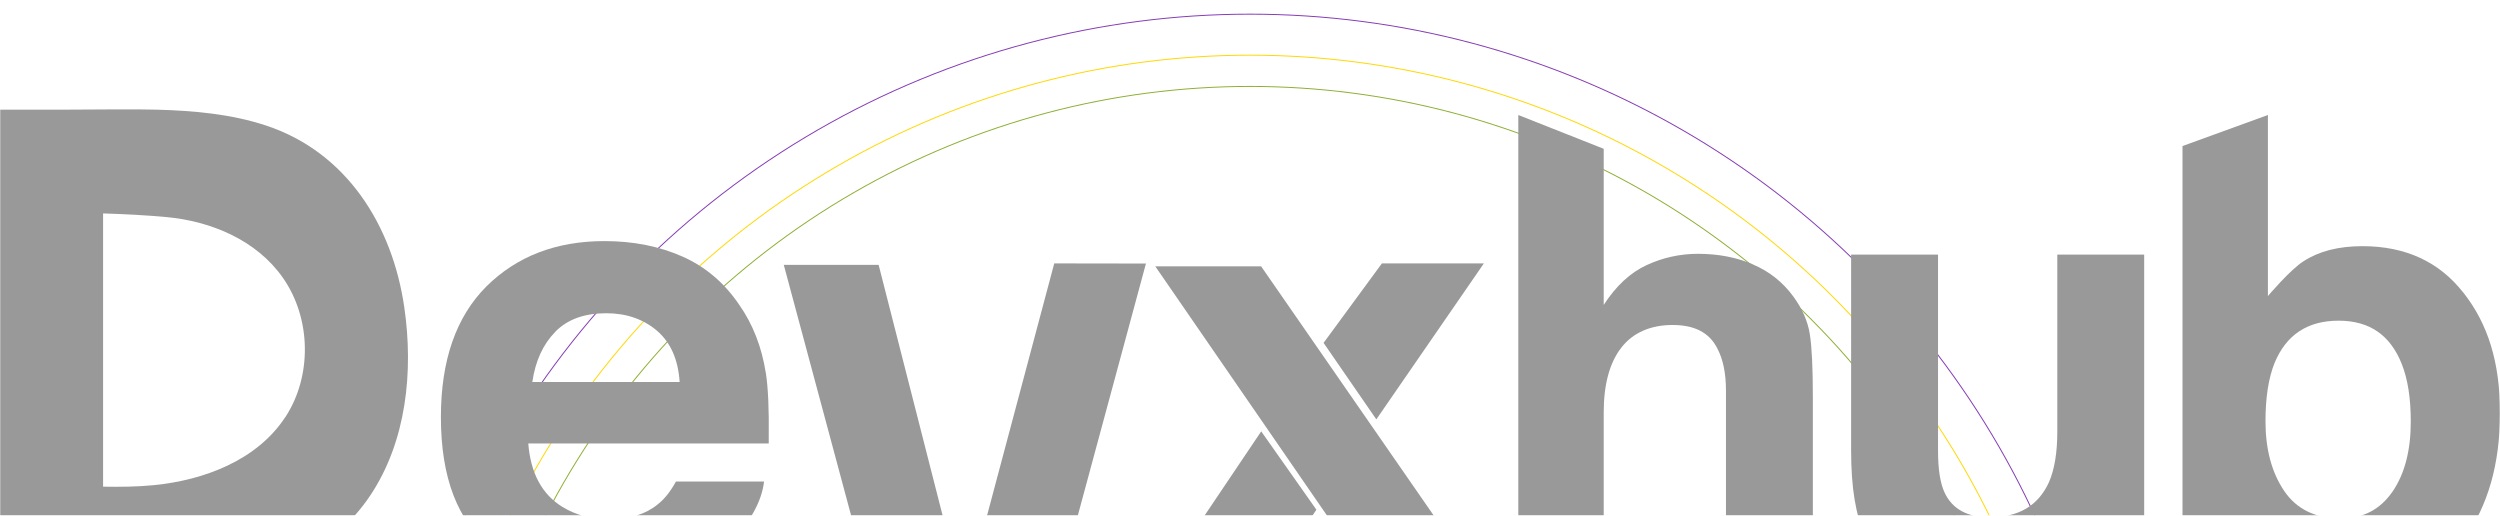 <svg width="1280" height="264" viewBox="0 0 1280 264" fill="none" xmlns="http://www.w3.org/2000/svg">
<mask id="mask0_2308_13" style="mask-type:alpha" maskUnits="userSpaceOnUse" x="0" y="0" width="1280" height="264">
<rect width="1280" height="264" fill="#120736"/>
</mask>
<g mask="url(#mask0_2308_13)">
<circle cx="640" cy="450" r="442.75" stroke="#833AB4" stroke-width="0.5"/>
<circle cx="640" cy="450" r="421.75" stroke="#FFD700" stroke-width="0.5"/>
<circle cx="640" cy="450" r="405.75" stroke="#8CAE33" stroke-width="0.5"/>
<path d="M897.464 135.377C905.901 138.974 912.823 144.453 918.206 151.843C922.813 158.117 925.595 164.547 926.636 171.135C927.677 177.761 928.182 188.554 928.182 203.529V301.998H883.695V199.969C883.695 190.93 882.142 183.652 879.111 178.106C875.107 170.296 867.56 166.391 856.4 166.391C845.241 166.391 836.072 170.258 830.086 178.031C824.099 185.758 821.105 196.828 821.105 211.181V301.998H777.373V58.883L821.105 76.189V156.1C827.409 146.372 834.76 139.559 843.085 135.729C851.401 131.899 860.148 129.95 869.362 129.95C879.692 129.95 889.064 131.749 897.494 135.347L897.456 135.384L897.464 135.377Z" fill="#999999"/>
<path d="M992.271 130.289V230.752C992.271 240.248 993.387 247.368 995.604 252.157C999.555 260.619 1007.26 264.869 1018.8 264.869C1033.55 264.869 1043.64 258.858 1049.09 246.836C1051.92 240.323 1053.34 231.711 1053.34 220.986V130.364H1097.82V300.5H1055.6V273.301C1055.21 273.795 1054.17 275.332 1052.55 277.888C1050.94 280.451 1049 282.662 1046.77 284.618C1039.95 290.734 1033.37 294.909 1027.01 297.157C1020.65 299.383 1013.22 300.53 1004.66 300.53C980.041 300.53 963.483 291.656 954.933 273.945C950.152 264.149 947.77 249.766 947.77 230.722V130.356H992.339L992.256 130.281L992.271 130.289Z" fill="#999999"/>
<path d="M586.721 134.934L541.752 301.248H495.426L539.776 134.859L586.721 134.934Z" fill="#999999"/>
<path d="M492.328 302.006H446.002L401.297 135.617H449.862L492.336 302.006H492.328Z" fill="#999999"/>
<path d="M392.068 190.803C389.995 177.701 385.508 166.092 378.557 156.153C370.911 144.828 361.192 136.546 349.361 131.33C337.531 126.106 324.344 123.438 309.505 123.438C284.758 123.438 264.611 131.21 249.003 146.679C233.508 162.224 225.742 184.462 225.742 213.542C225.742 244.557 234.285 266.907 251.582 280.682C268.758 294.443 288.619 301.376 311.103 301.376C338.428 301.376 359.699 293.214 374.809 276.852C384.536 266.599 389.995 256.474 391.209 246.535H346.081C343.39 251.452 340.426 255.319 336.95 258.063C330.707 263.279 322.436 265.827 312.393 265.827C302.349 265.827 294.719 263.661 287.963 259.532C277.542 253.146 271.684 242.316 270.477 227.048H393.591V224.103C393.78 209.645 393.282 198.507 392.106 190.847L392.068 190.81V190.803ZM284.261 169.914C290.443 163.558 299.099 160.38 310.417 160.38C320.739 160.38 329.395 163.408 336.385 169.337C343.382 175.385 347.205 184.042 347.982 195.569H272.551C274.134 184.732 278.078 176.27 284.261 169.951V169.914Z" fill="#999999"/>
<path d="M207.02 157.47C200.95 115.348 177.425 77.859 136.143 64.248C118.349 58.379 99.468 56.7 80.784 56.16C72.121 55.891 49.908 56.011 30.99 56.16H0V301.247H23.216C42.564 301.247 60.592 301.591 78.341 300.827C90.956 300.287 103.721 299.216 116.102 296.99C145.003 291.773 171.74 280.201 189.451 253.863C208.143 226.005 211.732 190.118 207.02 157.463V157.47ZM146.058 213.563C131.687 235.538 104.679 245.836 78.748 248.4C70.13 249.246 61.436 249.321 52.78 249.172V109.27C63.638 109.615 74.458 110.147 85.24 111.144C107.959 113.25 131.265 122.858 144.822 142.195C159.314 162.874 159.932 192.389 146.104 213.563H146.058Z" fill="#999999"/>
<path d="M645.694 136.352H591.496L705.117 301.241H759.896L645.687 136.352H645.694Z" fill="#999999"/>
<path d="M591.645 301.25H646.943L673.997 260.972L645.744 220.852L591.645 301.25Z" fill="#999999"/>
<path d="M707.536 134.859L677.67 175.557L704.678 214.726L759.743 134.859H707.536Z" fill="#999999"/>
<path d="M1261.25 149.857C1248.81 133.967 1231.58 126.038 1209.55 126.038C1197.38 126.038 1187.33 128.601 1179.45 133.735C1172.8 137.827 1161.17 151.58 1161.17 151.58V58.875L1120.96 73.498L1117.44 74.764V301.99H1160.41V276.23C1166.39 284.422 1171.8 290.163 1176.82 293.461C1185.21 299.007 1196.3 301.765 1210.13 301.765C1232.12 301.765 1249.28 293.228 1261.56 276.117C1273.85 258.999 1280 237.443 1280 211.413C1280 185.383 1273.78 165.814 1261.34 149.924L1261.25 149.849V149.857ZM1224.9 251.781C1218.63 260.895 1209.86 265.452 1198.57 265.452C1185.55 265.452 1175.86 260.745 1169.48 251.324C1163.11 241.903 1159.93 230.001 1159.93 215.678C1159.93 203.506 1161.48 193.552 1164.57 185.855C1170.53 171.42 1181.46 164.187 1197.34 164.187C1213.22 164.187 1223.81 171.57 1229.68 186.312C1232.78 194.085 1234.32 203.925 1234.32 215.835C1234.32 230.69 1231.19 242.667 1224.93 251.781H1224.9Z" fill="#999999"/>
</g>
</svg>
